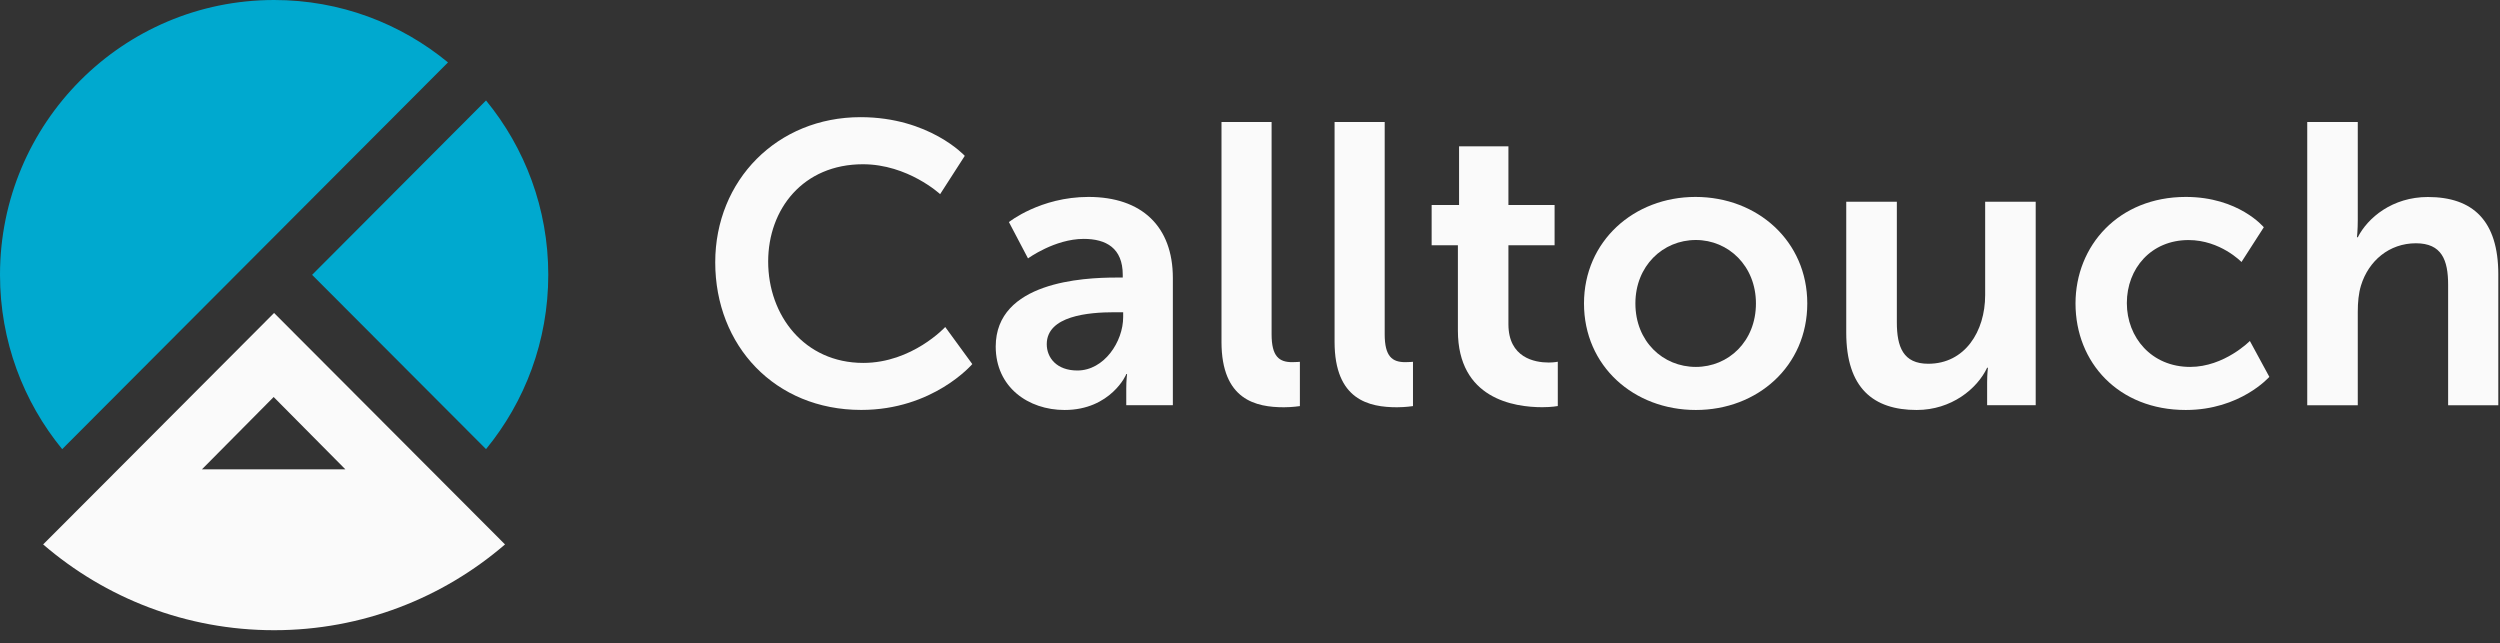 <?xml version="1.0" encoding="UTF-8"?> <svg xmlns="http://www.w3.org/2000/svg" width="171" height="44" viewBox="0 0 171 44" fill="none"><rect x="0" y="0" width="171" height="44" fill="#333333" stroke="none"/> <path d="M33.244 30.721C35.904 27.476 37.502 23.325 37.502 18.794C37.502 14.268 35.904 10.113 33.244 6.872L21.348 18.799L33.244 30.721Z" fill="#00A9CF"></path> <path d="M30.643 33.33L18.747 21.407L6.855 33.33L2.951 37.239C7.196 40.895 12.714 43.106 18.747 43.106C24.78 43.106 30.298 40.895 34.543 37.239L30.643 33.33ZM18.718 27.155L23.625 32.104H13.811L18.718 27.155Z" fill="#FAFAFA"></path> <path d="M18.751 0C8.393 0 0 8.415 0 18.799C0 23.326 1.598 27.48 4.254 30.722L30.643 4.269C27.406 1.602 23.266 0 18.751 0Z" fill="#00A9CF"></path> <path d="M58.858 8.014C63.567 8.014 65.991 10.66 65.991 10.66L64.305 13.28C64.305 13.28 62.1 11.235 59.023 11.235C54.942 11.235 52.543 14.29 52.543 17.891C52.543 21.577 55.022 24.823 59.048 24.823C62.395 24.823 64.654 22.367 64.654 22.367L66.505 24.903C66.505 24.903 63.837 28.039 58.909 28.039C53.003 28.039 48.922 23.644 48.922 17.942C48.922 12.325 53.167 8.014 58.858 8.014Z" fill="#FAFAFA"></path> <path d="M76.332 18.985H76.796V18.795C76.796 16.965 75.653 16.34 74.127 16.34C72.142 16.34 70.316 17.675 70.316 17.675L69.01 15.19C69.01 15.19 71.159 13.47 74.452 13.47C78.098 13.47 80.223 15.49 80.223 19.011V27.717H77.036V26.572C77.036 26.027 77.091 25.587 77.091 25.587H77.036C77.066 25.587 75.974 28.043 72.816 28.043C70.338 28.043 68.107 26.488 68.107 23.702C68.112 19.286 74.073 18.985 76.332 18.985ZM73.693 25.342C75.519 25.342 76.825 23.377 76.825 21.686V21.357H76.227C74.456 21.357 71.598 21.602 71.598 23.542C71.598 24.471 72.277 25.342 73.693 25.342Z" fill="#FAFAFA"></path> <path d="M83.55 8.344H86.977V22.861C86.977 24.392 87.496 24.772 88.394 24.772C88.663 24.772 88.912 24.747 88.912 24.747V27.777C88.912 27.777 88.394 27.857 87.824 27.857C85.919 27.857 83.55 27.367 83.55 23.381V8.344Z" fill="#FAFAFA"></path> <path d="M91.281 8.344H94.713V22.861C94.713 24.392 95.231 24.772 96.129 24.772C96.403 24.772 96.648 24.747 96.648 24.747V27.777C96.648 27.777 96.129 27.857 95.56 27.857C93.655 27.857 91.285 27.367 91.285 23.381V8.344H91.281Z" fill="#FAFAFA"></path> <path d="M99.72 16.775H97.924V14.02H99.8V10.009H103.176V14.02H106.334V16.775H103.176V22.177C103.176 24.468 104.972 24.797 105.925 24.797C106.304 24.797 106.553 24.742 106.553 24.742V27.773C106.553 27.773 106.144 27.853 105.491 27.853C103.56 27.853 99.72 27.278 99.72 22.612V16.775Z" fill="#FAFAFA"></path> <path d="M115.971 13.47C120.216 13.47 123.618 16.5 123.618 20.756C123.618 25.042 120.216 28.043 115.996 28.043C111.751 28.043 108.345 25.042 108.345 20.756C108.349 16.5 111.751 13.47 115.971 13.47ZM115.996 25.097C118.226 25.097 120.106 23.352 120.106 20.756C120.106 18.191 118.226 16.416 115.996 16.416C113.736 16.416 111.861 18.191 111.861 20.756C111.861 23.352 113.741 25.097 115.996 25.097Z" fill="#FAFAFA"></path> <path d="M126.287 13.8H129.744V22.041C129.744 23.732 130.178 24.881 131.894 24.881C134.398 24.881 135.785 22.671 135.785 20.186V13.8H139.242V27.717H135.92V26.137C135.92 25.591 135.975 25.152 135.975 25.152H135.92C135.241 26.597 133.471 28.043 131.102 28.043C128.134 28.043 126.283 26.542 126.283 22.751V13.8H126.287Z" fill="#FAFAFA"></path> <path d="M149.511 13.47C153.132 13.47 154.844 15.545 154.844 15.545L153.317 17.921C153.317 17.921 151.876 16.42 149.696 16.42C147.137 16.42 145.476 18.36 145.476 20.731C145.476 23.077 147.163 25.097 149.806 25.097C152.146 25.097 153.891 23.322 153.891 23.322L155.223 25.777C155.223 25.777 153.237 28.043 149.507 28.043C144.907 28.043 141.965 24.797 141.965 20.756C141.969 16.8 144.912 13.47 149.511 13.47Z" fill="#FAFAFA"></path> <path d="M157.815 8.344H161.272V15.055C161.272 15.736 161.217 16.23 161.217 16.23H161.272C161.951 14.895 163.641 13.475 166.065 13.475C169.139 13.475 170.884 15.085 170.884 18.77V27.722H167.452V19.48C167.452 17.79 167.018 16.64 165.248 16.64C163.422 16.64 162.01 17.84 161.491 19.531C161.327 20.076 161.272 20.676 161.272 21.331V27.718H157.815V8.344Z" fill="#FAFAFA"></path> </svg> 